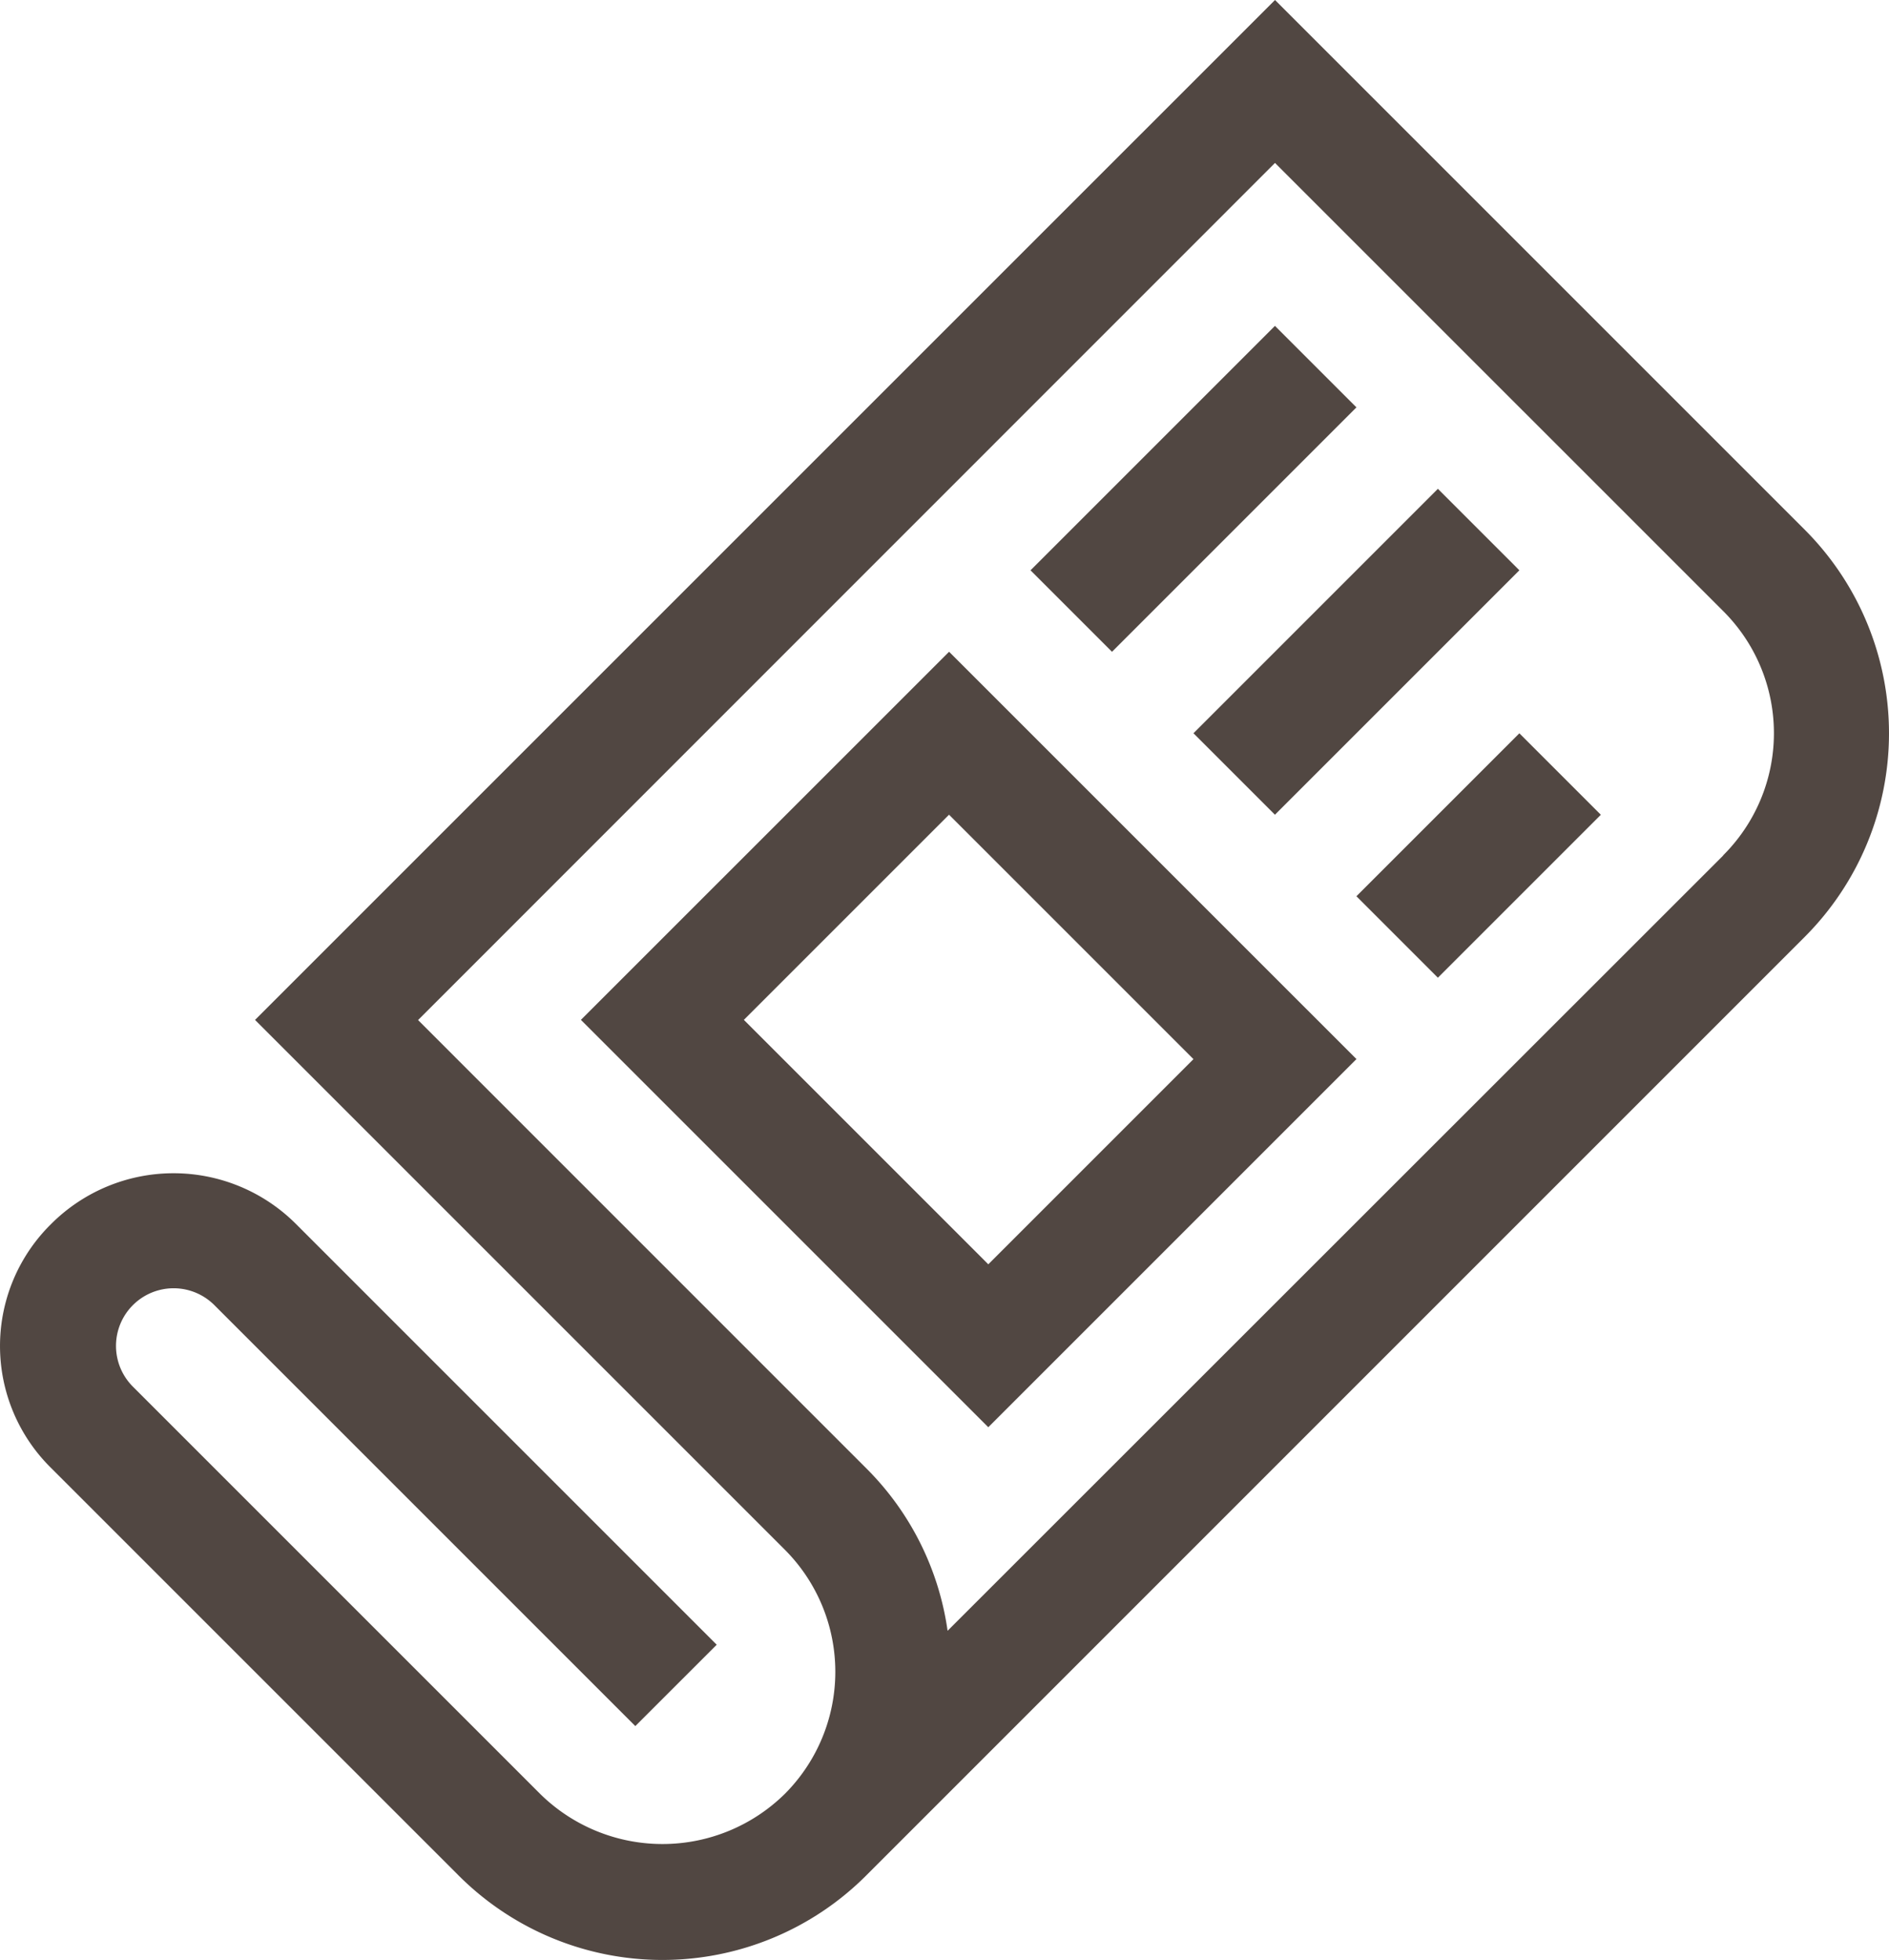 <svg xmlns="http://www.w3.org/2000/svg" width="40.657" height="42.182" viewBox="0 0 40.657 42.182"><defs><style>.a{fill:#514742;}</style></defs><g transform="translate(-9.258)"><g transform="translate(21.761 14.028)"><path class="a" d="M168.945,170.275l-7.924,7.923,8.768,8.768,7.924-7.924Zm-4.417,7.923,4.416-4.416,5.261,5.261-4.416,4.416Z" transform="translate(-161.021 -170.275)"/></g><g transform="translate(31.438 7.014)"><rect class="a" width="7.44" height="2.48" transform="translate(0 5.261) rotate(-45)"/></g><g transform="translate(34.945 10.521)"><rect class="a" width="7.44" height="2.48" transform="translate(0 5.261) rotate(-45)"/></g><g transform="translate(38.452 15.783)"><g transform="translate(0 0)"><rect class="a" width="4.96" height="2.48" transform="translate(0 3.507) rotate(-45)"/></g></g><g transform="translate(9.258)"><g transform="translate(0)"><path class="a" d="M48.1,11.4,36.7,0,14.747,21.952l11.4,11.4a3.72,3.72,0,0,1,0,5.261,3.752,3.752,0,0,1-5.261,0l-8.768-8.768a1.24,1.24,0,1,1,1.754-1.754l9.06,9.06L24.684,35.4l-9.06-9.06a3.724,3.724,0,0,0-5.261,0,3.684,3.684,0,0,0,0,5.261l8.768,8.768a6.2,6.2,0,0,0,8.768,0l.006-.006L48.1,20.166A6.2,6.2,0,0,0,48.1,11.4Zm-1.754,7.014L29.653,35.1A6.153,6.153,0,0,0,27.9,31.6l-9.644-9.645L36.7,3.507l9.645,9.644A3.709,3.709,0,0,1,46.343,18.412Z" transform="translate(-9.258)"/></g></g></g></svg>